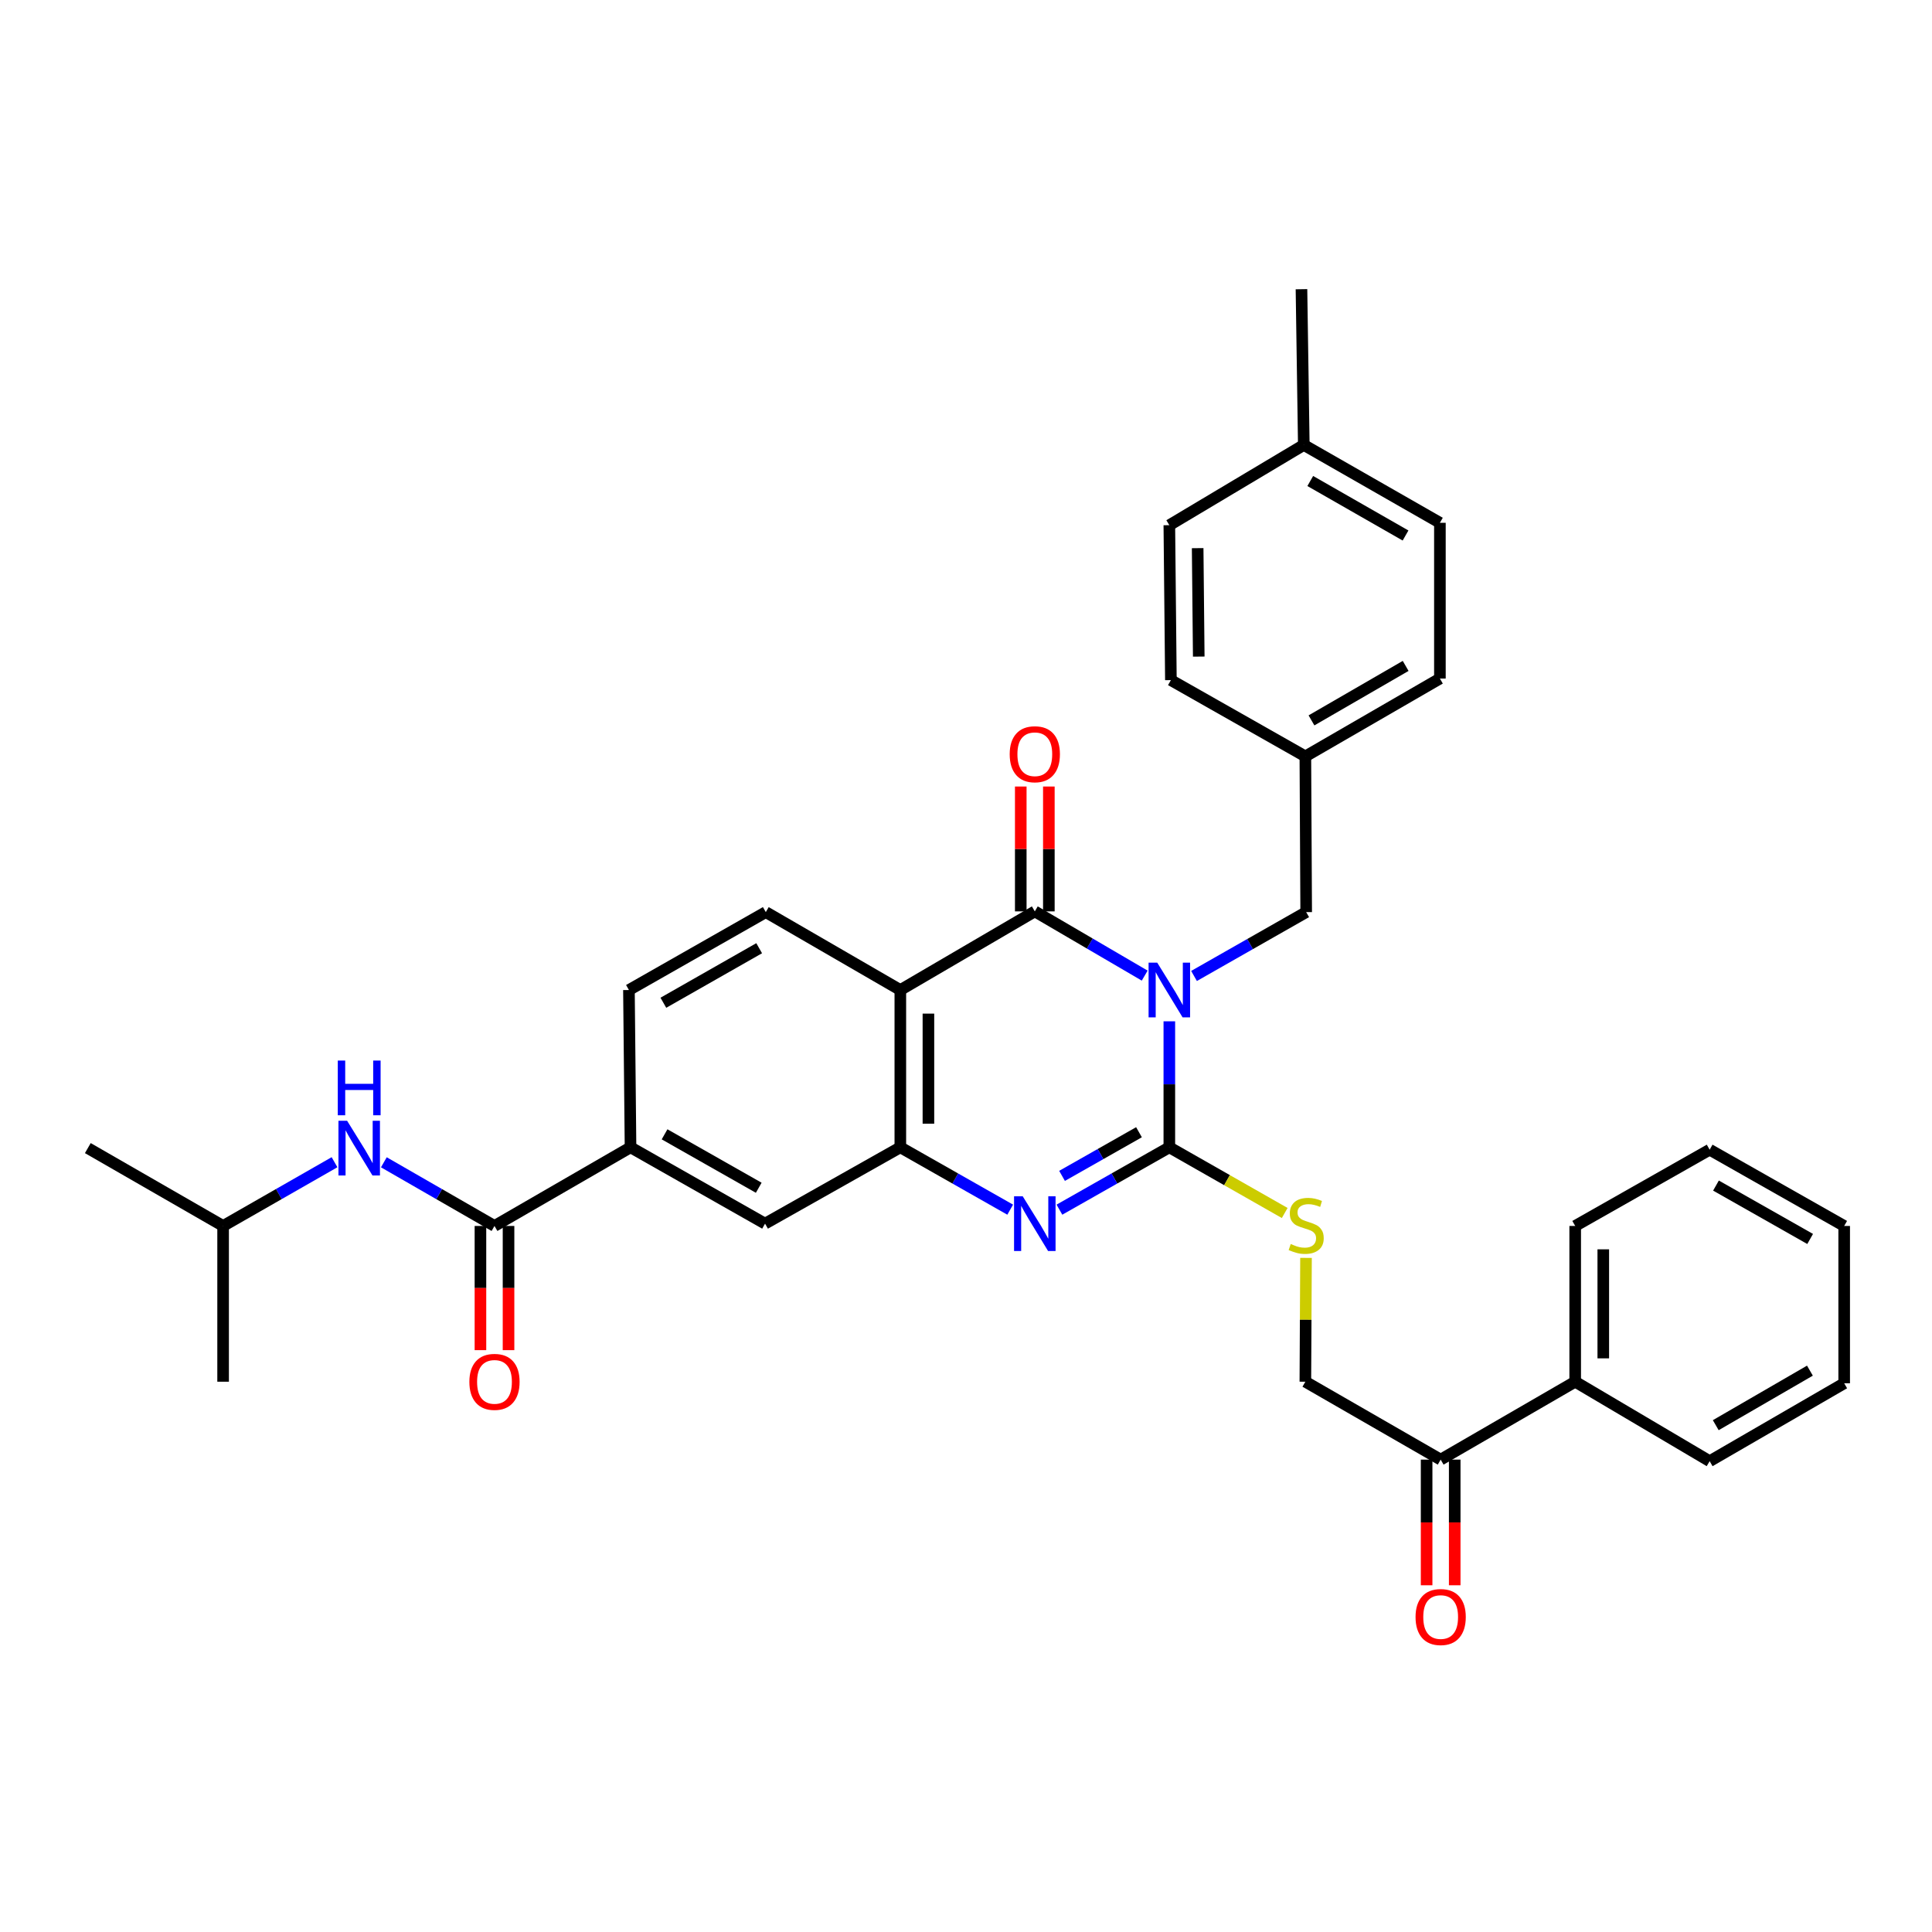 <?xml version='1.0' encoding='iso-8859-1'?>
<svg version='1.1' baseProfile='full'
              xmlns='http://www.w3.org/2000/svg'
                      xmlns:rdkit='http://www.rdkit.org/xml'
                      xmlns:xlink='http://www.w3.org/1999/xlink'
                  xml:space='preserve'
width='1000px' height='1000px' viewBox='0 0 1000 1000'>
<!-- END OF HEADER -->
<rect style='opacity:1.0;fill:#FFFFFF;stroke:none' width='1000' height='1000' x='0' y='0'> </rect>
<path class='bond-0' d='M 605.246,528.63 L 605.246,561.237' style='fill:none;fill-rule:evenodd;stroke:#0000FF;stroke-width:6px;stroke-linecap:butt;stroke-linejoin:miter;stroke-opacity:1' />
<path class='bond-0' d='M 605.246,561.237 L 605.246,593.843' style='fill:none;fill-rule:evenodd;stroke:#000000;stroke-width:6px;stroke-linecap:butt;stroke-linejoin:miter;stroke-opacity:1' />
<path class='bond-1' d='M 592.489,504.978 L 564.052,488.355' style='fill:none;fill-rule:evenodd;stroke:#0000FF;stroke-width:6px;stroke-linecap:butt;stroke-linejoin:miter;stroke-opacity:1' />
<path class='bond-1' d='M 564.052,488.355 L 535.615,471.731' style='fill:none;fill-rule:evenodd;stroke:#000000;stroke-width:6px;stroke-linecap:butt;stroke-linejoin:miter;stroke-opacity:1' />
<path class='bond-8' d='M 618.023,505.161 L 647.051,488.636' style='fill:none;fill-rule:evenodd;stroke:#0000FF;stroke-width:6px;stroke-linecap:butt;stroke-linejoin:miter;stroke-opacity:1' />
<path class='bond-8' d='M 647.051,488.636 L 676.08,472.111' style='fill:none;fill-rule:evenodd;stroke:#000000;stroke-width:6px;stroke-linecap:butt;stroke-linejoin:miter;stroke-opacity:1' />
<path class='bond-2' d='M 605.246,593.843 L 576.801,609.983' style='fill:none;fill-rule:evenodd;stroke:#000000;stroke-width:6px;stroke-linecap:butt;stroke-linejoin:miter;stroke-opacity:1' />
<path class='bond-2' d='M 576.801,609.983 L 548.356,626.122' style='fill:none;fill-rule:evenodd;stroke:#0000FF;stroke-width:6px;stroke-linecap:butt;stroke-linejoin:miter;stroke-opacity:1' />
<path class='bond-2' d='M 589.537,586.039 L 569.626,597.337' style='fill:none;fill-rule:evenodd;stroke:#000000;stroke-width:6px;stroke-linecap:butt;stroke-linejoin:miter;stroke-opacity:1' />
<path class='bond-2' d='M 569.626,597.337 L 549.714,608.634' style='fill:none;fill-rule:evenodd;stroke:#0000FF;stroke-width:6px;stroke-linecap:butt;stroke-linejoin:miter;stroke-opacity:1' />
<path class='bond-6' d='M 605.246,593.843 L 635.104,610.844' style='fill:none;fill-rule:evenodd;stroke:#000000;stroke-width:6px;stroke-linecap:butt;stroke-linejoin:miter;stroke-opacity:1' />
<path class='bond-6' d='M 635.104,610.844 L 664.962,627.845' style='fill:none;fill-rule:evenodd;stroke:#CCCC00;stroke-width:6px;stroke-linecap:butt;stroke-linejoin:miter;stroke-opacity:1' />
<path class='bond-3' d='M 535.615,471.731 L 466.009,512.435' style='fill:none;fill-rule:evenodd;stroke:#000000;stroke-width:6px;stroke-linecap:butt;stroke-linejoin:miter;stroke-opacity:1' />
<path class='bond-12' d='M 542.885,471.731 L 542.885,439.417' style='fill:none;fill-rule:evenodd;stroke:#000000;stroke-width:6px;stroke-linecap:butt;stroke-linejoin:miter;stroke-opacity:1' />
<path class='bond-12' d='M 542.885,439.417 L 542.885,407.103' style='fill:none;fill-rule:evenodd;stroke:#FF0000;stroke-width:6px;stroke-linecap:butt;stroke-linejoin:miter;stroke-opacity:1' />
<path class='bond-12' d='M 528.345,471.731 L 528.345,439.417' style='fill:none;fill-rule:evenodd;stroke:#000000;stroke-width:6px;stroke-linecap:butt;stroke-linejoin:miter;stroke-opacity:1' />
<path class='bond-12' d='M 528.345,439.417 L 528.345,407.103' style='fill:none;fill-rule:evenodd;stroke:#FF0000;stroke-width:6px;stroke-linecap:butt;stroke-linejoin:miter;stroke-opacity:1' />
<path class='bond-34' d='M 522.874,626.12 L 494.441,609.982' style='fill:none;fill-rule:evenodd;stroke:#0000FF;stroke-width:6px;stroke-linecap:butt;stroke-linejoin:miter;stroke-opacity:1' />
<path class='bond-34' d='M 494.441,609.982 L 466.009,593.843' style='fill:none;fill-rule:evenodd;stroke:#000000;stroke-width:6px;stroke-linecap:butt;stroke-linejoin:miter;stroke-opacity:1' />
<path class='bond-4' d='M 466.009,512.435 L 466.009,593.843' style='fill:none;fill-rule:evenodd;stroke:#000000;stroke-width:6px;stroke-linecap:butt;stroke-linejoin:miter;stroke-opacity:1' />
<path class='bond-4' d='M 480.549,524.646 L 480.549,581.632' style='fill:none;fill-rule:evenodd;stroke:#000000;stroke-width:6px;stroke-linecap:butt;stroke-linejoin:miter;stroke-opacity:1' />
<path class='bond-10' d='M 466.009,512.435 L 396.378,472.111' style='fill:none;fill-rule:evenodd;stroke:#000000;stroke-width:6px;stroke-linecap:butt;stroke-linejoin:miter;stroke-opacity:1' />
<path class='bond-9' d='M 466.009,593.843 L 395.99,633.352' style='fill:none;fill-rule:evenodd;stroke:#000000;stroke-width:6px;stroke-linecap:butt;stroke-linejoin:miter;stroke-opacity:1' />
<path class='bond-5' d='M 255.946,634.555 L 326.36,593.843' style='fill:none;fill-rule:evenodd;stroke:#000000;stroke-width:6px;stroke-linecap:butt;stroke-linejoin:miter;stroke-opacity:1' />
<path class='bond-11' d='M 255.946,634.555 L 227.312,618.077' style='fill:none;fill-rule:evenodd;stroke:#000000;stroke-width:6px;stroke-linecap:butt;stroke-linejoin:miter;stroke-opacity:1' />
<path class='bond-11' d='M 227.312,618.077 L 198.679,601.599' style='fill:none;fill-rule:evenodd;stroke:#0000FF;stroke-width:6px;stroke-linecap:butt;stroke-linejoin:miter;stroke-opacity:1' />
<path class='bond-14' d='M 248.676,634.555 L 248.676,666.696' style='fill:none;fill-rule:evenodd;stroke:#000000;stroke-width:6px;stroke-linecap:butt;stroke-linejoin:miter;stroke-opacity:1' />
<path class='bond-14' d='M 248.676,666.696 L 248.676,698.836' style='fill:none;fill-rule:evenodd;stroke:#FF0000;stroke-width:6px;stroke-linecap:butt;stroke-linejoin:miter;stroke-opacity:1' />
<path class='bond-14' d='M 263.216,634.555 L 263.216,666.696' style='fill:none;fill-rule:evenodd;stroke:#000000;stroke-width:6px;stroke-linecap:butt;stroke-linejoin:miter;stroke-opacity:1' />
<path class='bond-14' d='M 263.216,666.696 L 263.216,698.836' style='fill:none;fill-rule:evenodd;stroke:#FF0000;stroke-width:6px;stroke-linecap:butt;stroke-linejoin:miter;stroke-opacity:1' />
<path class='bond-16' d='M 675.99,651.081 L 675.821,683.126' style='fill:none;fill-rule:evenodd;stroke:#CCCC00;stroke-width:6px;stroke-linecap:butt;stroke-linejoin:miter;stroke-opacity:1' />
<path class='bond-16' d='M 675.821,683.126 L 675.652,715.172' style='fill:none;fill-rule:evenodd;stroke:#000000;stroke-width:6px;stroke-linecap:butt;stroke-linejoin:miter;stroke-opacity:1' />
<path class='bond-7' d='M 326.36,593.843 L 325.536,512.435' style='fill:none;fill-rule:evenodd;stroke:#000000;stroke-width:6px;stroke-linecap:butt;stroke-linejoin:miter;stroke-opacity:1' />
<path class='bond-36' d='M 326.36,593.843 L 395.99,633.352' style='fill:none;fill-rule:evenodd;stroke:#000000;stroke-width:6px;stroke-linecap:butt;stroke-linejoin:miter;stroke-opacity:1' />
<path class='bond-36' d='M 343.98,587.123 L 392.721,614.779' style='fill:none;fill-rule:evenodd;stroke:#000000;stroke-width:6px;stroke-linecap:butt;stroke-linejoin:miter;stroke-opacity:1' />
<path class='bond-19' d='M 676.08,472.111 L 675.652,391.503' style='fill:none;fill-rule:evenodd;stroke:#000000;stroke-width:6px;stroke-linecap:butt;stroke-linejoin:miter;stroke-opacity:1' />
<path class='bond-15' d='M 396.378,472.111 L 325.536,512.435' style='fill:none;fill-rule:evenodd;stroke:#000000;stroke-width:6px;stroke-linecap:butt;stroke-linejoin:miter;stroke-opacity:1' />
<path class='bond-15' d='M 392.945,490.796 L 343.355,519.023' style='fill:none;fill-rule:evenodd;stroke:#000000;stroke-width:6px;stroke-linecap:butt;stroke-linejoin:miter;stroke-opacity:1' />
<path class='bond-25' d='M 173.15,601.561 L 144.316,618.058' style='fill:none;fill-rule:evenodd;stroke:#0000FF;stroke-width:6px;stroke-linecap:butt;stroke-linejoin:miter;stroke-opacity:1' />
<path class='bond-25' d='M 144.316,618.058 L 115.481,634.555' style='fill:none;fill-rule:evenodd;stroke:#000000;stroke-width:6px;stroke-linecap:butt;stroke-linejoin:miter;stroke-opacity:1' />
<path class='bond-13' d='M 745.686,755.496 L 675.652,715.172' style='fill:none;fill-rule:evenodd;stroke:#000000;stroke-width:6px;stroke-linecap:butt;stroke-linejoin:miter;stroke-opacity:1' />
<path class='bond-17' d='M 738.416,755.496 L 738.416,788.015' style='fill:none;fill-rule:evenodd;stroke:#000000;stroke-width:6px;stroke-linecap:butt;stroke-linejoin:miter;stroke-opacity:1' />
<path class='bond-17' d='M 738.416,788.015 L 738.416,820.533' style='fill:none;fill-rule:evenodd;stroke:#FF0000;stroke-width:6px;stroke-linecap:butt;stroke-linejoin:miter;stroke-opacity:1' />
<path class='bond-17' d='M 752.956,755.496 L 752.956,788.015' style='fill:none;fill-rule:evenodd;stroke:#000000;stroke-width:6px;stroke-linecap:butt;stroke-linejoin:miter;stroke-opacity:1' />
<path class='bond-17' d='M 752.956,788.015 L 752.956,820.533' style='fill:none;fill-rule:evenodd;stroke:#FF0000;stroke-width:6px;stroke-linecap:butt;stroke-linejoin:miter;stroke-opacity:1' />
<path class='bond-18' d='M 745.686,755.496 L 815.317,715.172' style='fill:none;fill-rule:evenodd;stroke:#000000;stroke-width:6px;stroke-linecap:butt;stroke-linejoin:miter;stroke-opacity:1' />
<path class='bond-26' d='M 815.317,715.172 L 815.317,634.555' style='fill:none;fill-rule:evenodd;stroke:#000000;stroke-width:6px;stroke-linecap:butt;stroke-linejoin:miter;stroke-opacity:1' />
<path class='bond-26' d='M 829.857,703.079 L 829.857,646.648' style='fill:none;fill-rule:evenodd;stroke:#000000;stroke-width:6px;stroke-linecap:butt;stroke-linejoin:miter;stroke-opacity:1' />
<path class='bond-27' d='M 815.317,715.172 L 884.915,756.304' style='fill:none;fill-rule:evenodd;stroke:#000000;stroke-width:6px;stroke-linecap:butt;stroke-linejoin:miter;stroke-opacity:1' />
<path class='bond-21' d='M 675.652,391.503 L 606.053,352.026' style='fill:none;fill-rule:evenodd;stroke:#000000;stroke-width:6px;stroke-linecap:butt;stroke-linejoin:miter;stroke-opacity:1' />
<path class='bond-22' d='M 675.652,391.503 L 745.29,351.219' style='fill:none;fill-rule:evenodd;stroke:#000000;stroke-width:6px;stroke-linecap:butt;stroke-linejoin:miter;stroke-opacity:1' />
<path class='bond-22' d='M 678.817,372.874 L 727.564,344.675' style='fill:none;fill-rule:evenodd;stroke:#000000;stroke-width:6px;stroke-linecap:butt;stroke-linejoin:miter;stroke-opacity:1' />
<path class='bond-20' d='M 674.844,230.302 L 745.29,270.602' style='fill:none;fill-rule:evenodd;stroke:#000000;stroke-width:6px;stroke-linecap:butt;stroke-linejoin:miter;stroke-opacity:1' />
<path class='bond-20' d='M 678.191,248.968 L 727.503,277.178' style='fill:none;fill-rule:evenodd;stroke:#000000;stroke-width:6px;stroke-linecap:butt;stroke-linejoin:miter;stroke-opacity:1' />
<path class='bond-28' d='M 674.844,230.302 L 673.64,149.694' style='fill:none;fill-rule:evenodd;stroke:#000000;stroke-width:6px;stroke-linecap:butt;stroke-linejoin:miter;stroke-opacity:1' />
<path class='bond-35' d='M 674.844,230.302 L 605.246,271.838' style='fill:none;fill-rule:evenodd;stroke:#000000;stroke-width:6px;stroke-linecap:butt;stroke-linejoin:miter;stroke-opacity:1' />
<path class='bond-24' d='M 606.053,352.026 L 605.246,271.838' style='fill:none;fill-rule:evenodd;stroke:#000000;stroke-width:6px;stroke-linecap:butt;stroke-linejoin:miter;stroke-opacity:1' />
<path class='bond-24' d='M 620.471,339.852 L 619.906,283.72' style='fill:none;fill-rule:evenodd;stroke:#000000;stroke-width:6px;stroke-linecap:butt;stroke-linejoin:miter;stroke-opacity:1' />
<path class='bond-23' d='M 745.29,351.219 L 745.29,270.602' style='fill:none;fill-rule:evenodd;stroke:#000000;stroke-width:6px;stroke-linecap:butt;stroke-linejoin:miter;stroke-opacity:1' />
<path class='bond-29' d='M 115.481,634.555 L 115.481,715.172' style='fill:none;fill-rule:evenodd;stroke:#000000;stroke-width:6px;stroke-linecap:butt;stroke-linejoin:miter;stroke-opacity:1' />
<path class='bond-30' d='M 115.481,634.555 L 45.455,594.255' style='fill:none;fill-rule:evenodd;stroke:#000000;stroke-width:6px;stroke-linecap:butt;stroke-linejoin:miter;stroke-opacity:1' />
<path class='bond-32' d='M 815.317,634.555 L 884.915,595.079' style='fill:none;fill-rule:evenodd;stroke:#000000;stroke-width:6px;stroke-linecap:butt;stroke-linejoin:miter;stroke-opacity:1' />
<path class='bond-31' d='M 884.915,756.304 L 954.545,715.979' style='fill:none;fill-rule:evenodd;stroke:#000000;stroke-width:6px;stroke-linecap:butt;stroke-linejoin:miter;stroke-opacity:1' />
<path class='bond-31' d='M 888.073,737.673 L 936.814,709.446' style='fill:none;fill-rule:evenodd;stroke:#000000;stroke-width:6px;stroke-linecap:butt;stroke-linejoin:miter;stroke-opacity:1' />
<path class='bond-33' d='M 954.545,715.979 L 954.545,634.555' style='fill:none;fill-rule:evenodd;stroke:#000000;stroke-width:6px;stroke-linecap:butt;stroke-linejoin:miter;stroke-opacity:1' />
<path class='bond-37' d='M 884.915,595.079 L 954.545,634.555' style='fill:none;fill-rule:evenodd;stroke:#000000;stroke-width:6px;stroke-linecap:butt;stroke-linejoin:miter;stroke-opacity:1' />
<path class='bond-37' d='M 888.188,613.649 L 936.93,641.283' style='fill:none;fill-rule:evenodd;stroke:#000000;stroke-width:6px;stroke-linecap:butt;stroke-linejoin:miter;stroke-opacity:1' />
<path  class='atom-0' d='M 598.986 498.275
L 608.266 513.275
Q 609.186 514.755, 610.666 517.435
Q 612.146 520.115, 612.226 520.275
L 612.226 498.275
L 615.986 498.275
L 615.986 526.595
L 612.106 526.595
L 602.146 510.195
Q 600.986 508.275, 599.746 506.075
Q 598.546 503.875, 598.186 503.195
L 598.186 526.595
L 594.506 526.595
L 594.506 498.275
L 598.986 498.275
' fill='#0000FF'/>
<path  class='atom-3' d='M 529.355 619.192
L 538.635 634.192
Q 539.555 635.672, 541.035 638.352
Q 542.515 641.032, 542.595 641.192
L 542.595 619.192
L 546.355 619.192
L 546.355 647.512
L 542.475 647.512
L 532.515 631.112
Q 531.355 629.192, 530.115 626.992
Q 528.915 624.792, 528.555 624.112
L 528.555 647.512
L 524.875 647.512
L 524.875 619.192
L 529.355 619.192
' fill='#0000FF'/>
<path  class='atom-7' d='M 668.08 643.896
Q 668.4 644.016, 669.72 644.576
Q 671.04 645.136, 672.48 645.496
Q 673.96 645.816, 675.4 645.816
Q 678.08 645.816, 679.64 644.536
Q 681.2 643.216, 681.2 640.936
Q 681.2 639.376, 680.4 638.416
Q 679.64 637.456, 678.44 636.936
Q 677.24 636.416, 675.24 635.816
Q 672.72 635.056, 671.2 634.336
Q 669.72 633.616, 668.64 632.096
Q 667.6 630.576, 667.6 628.016
Q 667.6 624.456, 670 622.256
Q 672.44 620.056, 677.24 620.056
Q 680.52 620.056, 684.24 621.616
L 683.32 624.696
Q 679.92 623.296, 677.36 623.296
Q 674.6 623.296, 673.08 624.456
Q 671.56 625.576, 671.6 627.536
Q 671.6 629.056, 672.36 629.976
Q 673.16 630.896, 674.28 631.416
Q 675.44 631.936, 677.36 632.536
Q 679.92 633.336, 681.44 634.136
Q 682.96 634.936, 684.04 636.576
Q 685.16 638.176, 685.16 640.936
Q 685.16 644.856, 682.52 646.976
Q 679.92 649.056, 675.56 649.056
Q 673.04 649.056, 671.12 648.496
Q 669.24 647.976, 667 647.056
L 668.08 643.896
' fill='#CCCC00'/>
<path  class='atom-12' d='M 179.659 580.095
L 188.939 595.095
Q 189.859 596.575, 191.339 599.255
Q 192.819 601.935, 192.899 602.095
L 192.899 580.095
L 196.659 580.095
L 196.659 608.415
L 192.779 608.415
L 182.819 592.015
Q 181.659 590.095, 180.419 587.895
Q 179.219 585.695, 178.859 585.015
L 178.859 608.415
L 175.179 608.415
L 175.179 580.095
L 179.659 580.095
' fill='#0000FF'/>
<path  class='atom-12' d='M 174.839 548.943
L 178.679 548.943
L 178.679 560.983
L 193.159 560.983
L 193.159 548.943
L 196.999 548.943
L 196.999 577.263
L 193.159 577.263
L 193.159 564.183
L 178.679 564.183
L 178.679 577.263
L 174.839 577.263
L 174.839 548.943
' fill='#0000FF'/>
<path  class='atom-13' d='M 522.615 390.387
Q 522.615 383.587, 525.975 379.787
Q 529.335 375.987, 535.615 375.987
Q 541.895 375.987, 545.255 379.787
Q 548.615 383.587, 548.615 390.387
Q 548.615 397.267, 545.215 401.187
Q 541.815 405.067, 535.615 405.067
Q 529.375 405.067, 525.975 401.187
Q 522.615 397.307, 522.615 390.387
M 535.615 401.867
Q 539.935 401.867, 542.255 398.987
Q 544.615 396.067, 544.615 390.387
Q 544.615 384.827, 542.255 382.027
Q 539.935 379.187, 535.615 379.187
Q 531.295 379.187, 528.935 381.987
Q 526.615 384.787, 526.615 390.387
Q 526.615 396.107, 528.935 398.987
Q 531.295 401.867, 535.615 401.867
' fill='#FF0000'/>
<path  class='atom-15' d='M 242.946 715.252
Q 242.946 708.452, 246.306 704.652
Q 249.666 700.852, 255.946 700.852
Q 262.226 700.852, 265.586 704.652
Q 268.946 708.452, 268.946 715.252
Q 268.946 722.132, 265.546 726.052
Q 262.146 729.932, 255.946 729.932
Q 249.706 729.932, 246.306 726.052
Q 242.946 722.172, 242.946 715.252
M 255.946 726.732
Q 260.266 726.732, 262.586 723.852
Q 264.946 720.932, 264.946 715.252
Q 264.946 709.692, 262.586 706.892
Q 260.266 704.052, 255.946 704.052
Q 251.626 704.052, 249.266 706.852
Q 246.946 709.652, 246.946 715.252
Q 246.946 720.972, 249.266 723.852
Q 251.626 726.732, 255.946 726.732
' fill='#FF0000'/>
<path  class='atom-18' d='M 732.686 836.968
Q 732.686 830.168, 736.046 826.368
Q 739.406 822.568, 745.686 822.568
Q 751.966 822.568, 755.326 826.368
Q 758.686 830.168, 758.686 836.968
Q 758.686 843.848, 755.286 847.768
Q 751.886 851.648, 745.686 851.648
Q 739.446 851.648, 736.046 847.768
Q 732.686 843.888, 732.686 836.968
M 745.686 848.448
Q 750.006 848.448, 752.326 845.568
Q 754.686 842.648, 754.686 836.968
Q 754.686 831.408, 752.326 828.608
Q 750.006 825.768, 745.686 825.768
Q 741.366 825.768, 739.006 828.568
Q 736.686 831.368, 736.686 836.968
Q 736.686 842.688, 739.006 845.568
Q 741.366 848.448, 745.686 848.448
' fill='#FF0000'/>
</svg>
